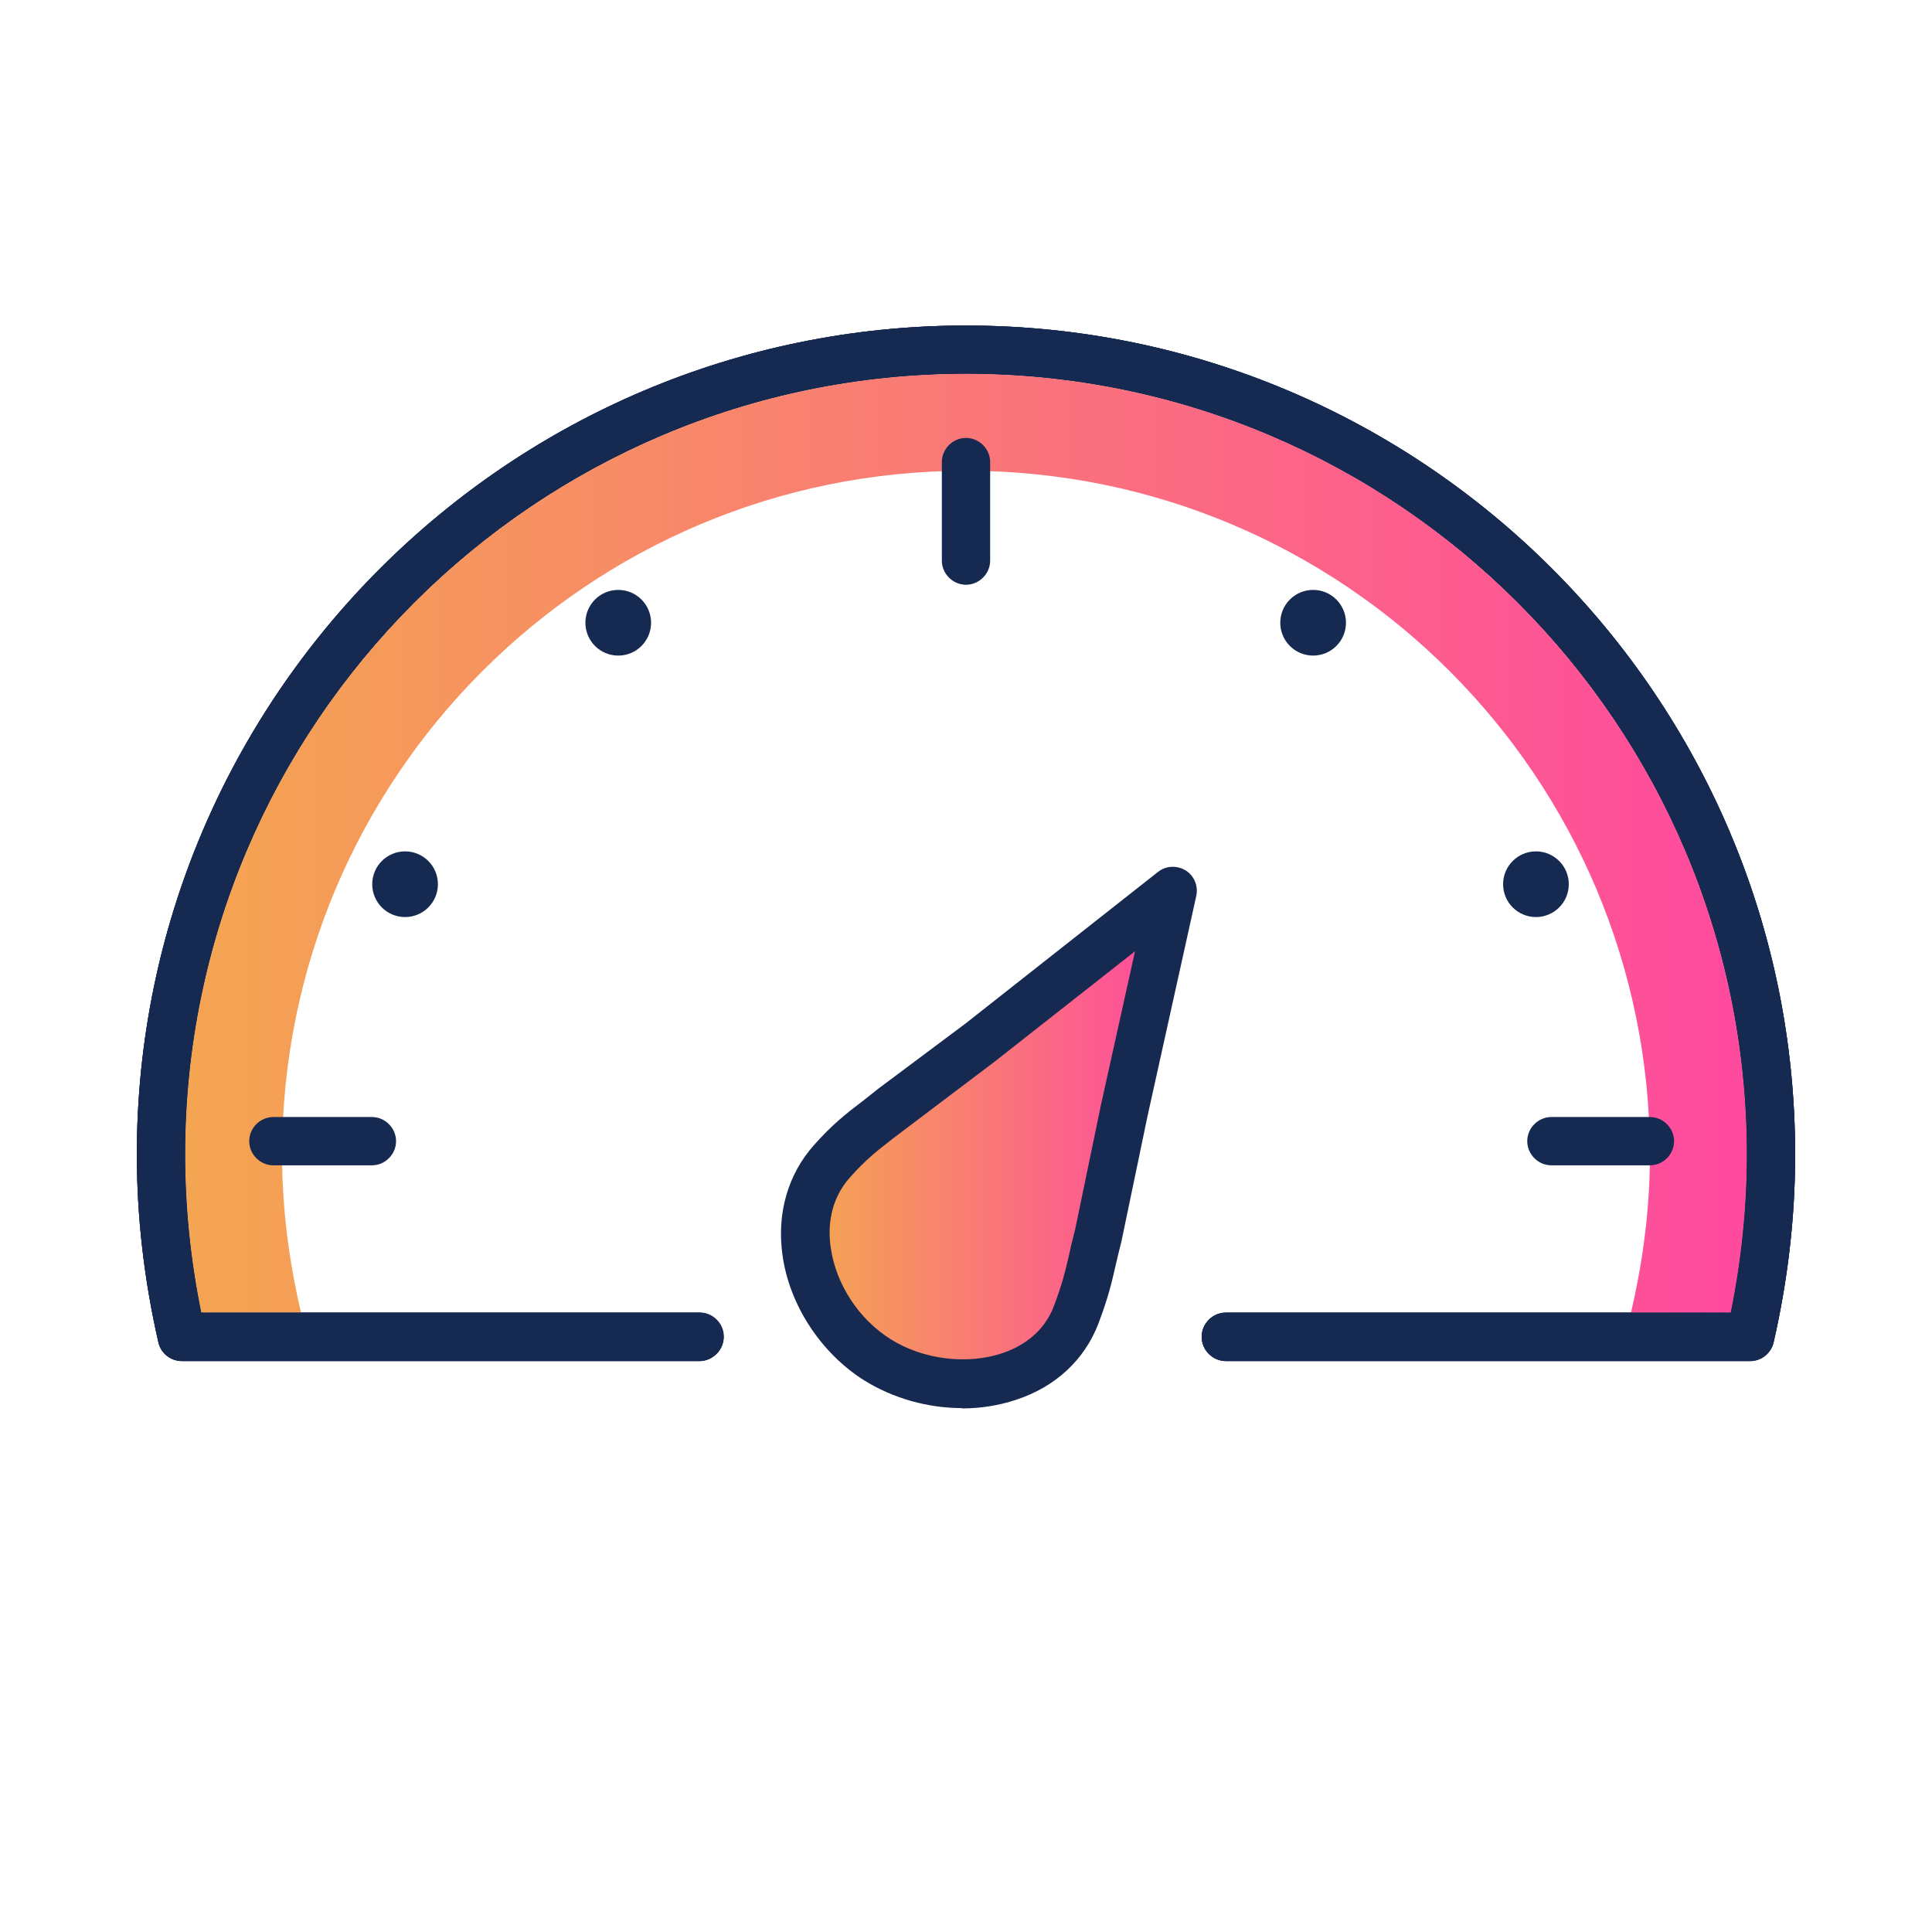 <?xml version="1.0" encoding="UTF-8"?> <svg xmlns="http://www.w3.org/2000/svg" xmlns:xlink="http://www.w3.org/1999/xlink" id="Calque_1" viewBox="0 0 60 60"><defs><style>.cls-1{fill:url(#linear-gradient-2);}.cls-2{fill:url(#linear-gradient);}.cls-3{fill:#162950;}</style><linearGradient id="linear-gradient" x1="25" y1="35.32" x2="36.42" y2="35.32" gradientUnits="userSpaceOnUse"><stop offset="0" stop-color="#f4a74f"></stop><stop offset="1" stop-color="#ff48a0"></stop></linearGradient><linearGradient id="linear-gradient-2" x1="4.78" y1="26.19" x2="55.22" y2="26.19" xlink:href="#linear-gradient"></linearGradient></defs><path class="cls-2" d="M25.84,36.05c-1.65,1.84-.69,4.86,1.4,6.18s5.3.91,6.18-1.4c.41-1.08.41-1.39.68-2.45l.81-3.9,1.51-6.82-6,4.72-2.67,1.99c-.81.65-1.24.92-1.92,1.67Z"></path><path class="cls-3" d="M54.35,42.27h-16.28c-.41,0-.75-.34-.75-.75s.34-.75.75-.75h15.68c.33-1.62.5-3.27.5-4.91,0-13.37-10.88-24.25-24.25-24.25S5.75,22.49,5.75,35.86c0,1.63.17,3.28.5,4.91h15.47c.41,0,.75.34.75.75s-.34.75-.75.75H5.65c-.35,0-.65-.24-.73-.58-.44-1.92-.67-3.88-.67-5.83,0-14.2,11.55-25.75,25.75-25.75s25.75,11.55,25.75,25.75c0,1.95-.23,3.91-.67,5.83-.08.34-.38.58-.73.58Z"></path><path class="cls-3" d="M54.35,42.27h-16.28c-.41,0-.75-.34-.75-.75s.34-.75.75-.75h15.68c.33-1.62.5-3.27.5-4.91,0-13.37-10.88-24.25-24.25-24.25S5.75,22.49,5.75,35.86c0,1.63.17,3.28.5,4.91h15.47c.41,0,.75.34.75.75s-.34.75-.75.75H5.65c-.35,0-.65-.24-.73-.58-.44-1.92-.67-3.88-.67-5.83,0-14.2,11.55-25.75,25.75-25.75s25.75,11.55,25.75,25.75c0,1.95-.23,3.91-.67,5.83-.08.34-.38.58-.73.58Z"></path><path class="cls-1" d="M30,14.62c11.73,0,21.24,9.51,21.24,21.24,0,1.69-.22,3.33-.59,4.91h3.1c.33-1.62.5-3.27.5-4.91,0-13.37-10.88-24.25-24.25-24.25S5.75,22.49,5.75,35.86c0,1.63.17,3.28.5,4.91h3.1c-.37-1.58-.59-3.21-.59-4.91,0-11.73,9.51-21.24,21.24-21.24Z"></path><path class="cls-3" d="M30,10.11c-14.2,0-25.75,11.55-25.75,25.75,0,1.94.23,3.9.67,5.83.07.32.35.55.68.57.02,0,.04,0,.05,0h16.08c.41,0,.75-.34.75-.75s-.34-.75-.75-.75H6.25c-.33-1.62-.5-3.27-.5-4.91,0-13.37,10.88-24.25,24.25-24.25s24.25,10.88,24.25,24.25c0,1.64-.17,3.28-.5,4.91h-15.68c-.41,0-.75.34-.75.75s.34.75.75.75h16.28s.04,0,.05,0c.32-.02.6-.25.68-.57.44-1.92.67-3.88.67-5.83,0-14.2-11.55-25.75-25.75-25.75Z"></path><path class="cls-3" d="M30,18.16c-.41,0-.75-.34-.75-.75v-3.06c0-.41.34-.75.75-.75s.75.34.75.75v3.06c0,.41-.34.75-.75.75Z"></path><path class="cls-3" d="M51.24,36.19h-3.06c-.41,0-.75-.34-.75-.75s.34-.75.75-.75h3.06c.41,0,.75.34.75.75s-.34.75-.75.75Z"></path><path class="cls-3" d="M11.55,36.19h-3.06c-.41,0-.75-.34-.75-.75s.34-.75.75-.75h3.06c.41,0,.75.34.75.75s-.34.75-.75.75Z"></path><path class="cls-3" d="M29.88,43.73c-1.06,0-2.14-.3-3.04-.86-1.35-.85-2.33-2.35-2.54-3.9-.18-1.29.17-2.5.98-3.41h0c.57-.64.99-.97,1.53-1.38l.48-.38,2.69-2.01,5.98-4.71c.25-.2.59-.21.86-.05.27.17.4.49.33.8l-1.51,6.82-.81,3.89c-.09.36-.15.61-.2.83-.12.53-.22.94-.52,1.74-.43,1.12-1.33,1.96-2.55,2.36-.54.18-1.11.27-1.69.27ZM35.24,29.55l-4.35,3.42-3.15,2.38c-.51.4-.85.66-1.33,1.2h0c-.66.73-.7,1.6-.61,2.2.16,1.13.87,2.22,1.86,2.84,1,.63,2.36.8,3.45.44.55-.18,1.29-.59,1.62-1.47.26-.69.34-1.03.46-1.54.05-.24.11-.5.2-.84l.8-3.86,1.06-4.78ZM25.84,36.05h0,0Z"></path><circle class="cls-3" cx="12.58" cy="27.46" r="1.02"></circle><circle class="cls-3" cx="19.2" cy="19.34" r="1.02"></circle><circle class="cls-3" cx="40.78" cy="19.34" r="1.02"></circle><circle class="cls-3" cx="47.7" cy="27.46" r="1.02"></circle></svg> 